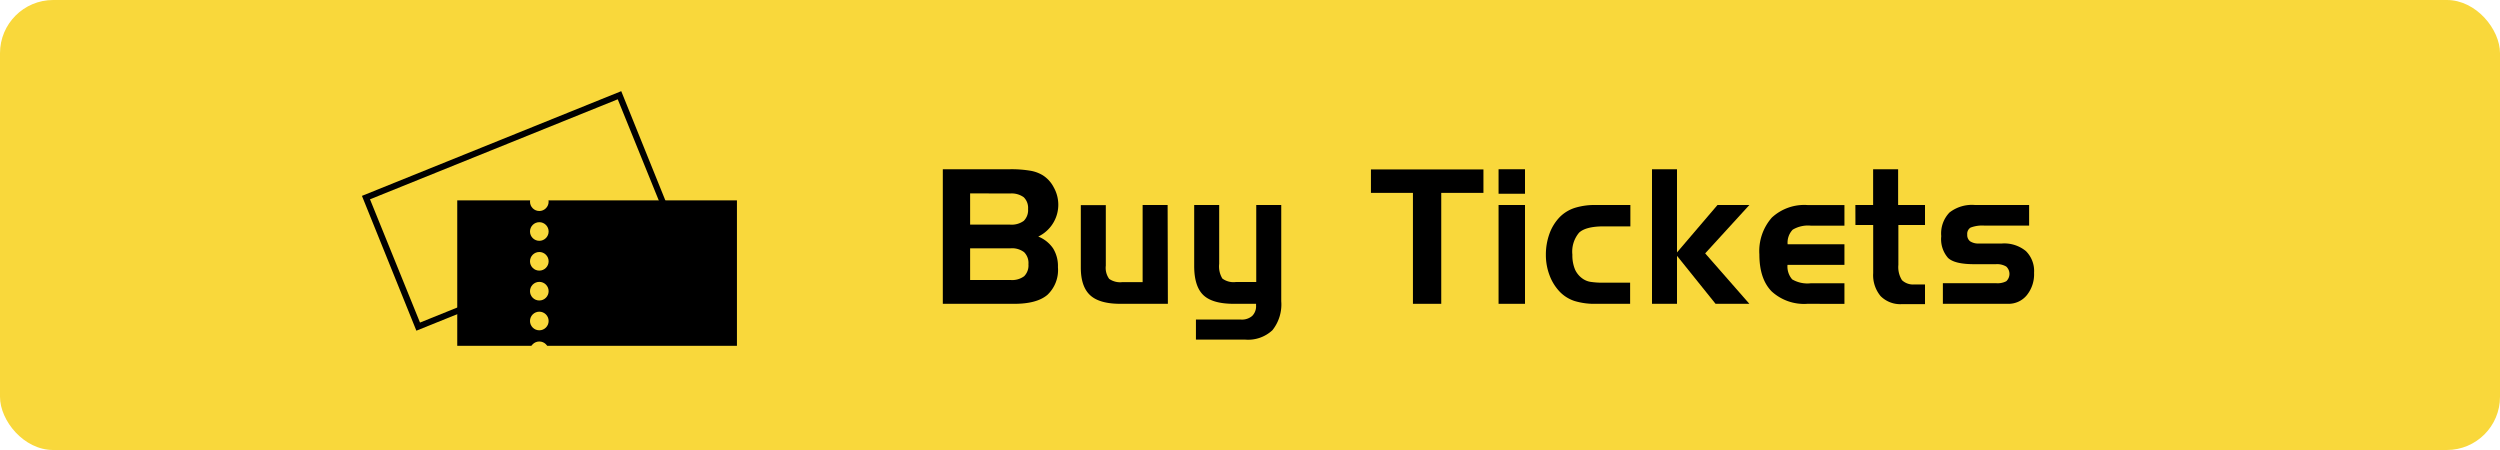 <svg xmlns="http://www.w3.org/2000/svg" viewBox="0 0 400 72"><defs><style>.cls-1{fill:#f9d83b;}</style></defs><title>btn_navi_ticket</title><g id="レイヤー_2" data-name="レイヤー 2"><g id="menu"><rect class="cls-1" width="400" height="72" rx="8.51" ry="8.51"/><path d="M162.3,48.61H150.85V27.08h10.68a18.38,18.38,0,0,1,3.29.23,5.64,5.64,0,0,1,2.05.75A5,5,0,0,1,168.61,30a5.65,5.65,0,0,1-2.49,7.85,5.19,5.19,0,0,1,2.38,1.9,5.37,5.37,0,0,1,.77,3,5.45,5.45,0,0,1-1.7,4.44Q165.88,48.61,162.3,48.61Zm-7.08-17.67v5h6.4a3.3,3.3,0,0,0,2.18-.6,2.4,2.4,0,0,0,.69-1.89,2.38,2.38,0,0,0-.69-1.89,3.3,3.3,0,0,0-2.18-.6Zm6.47,13.86a3.21,3.21,0,0,0,2.18-.61,2.44,2.44,0,0,0,.68-1.91,2.45,2.45,0,0,0-.69-1.93,3.19,3.19,0,0,0-2.17-.62h-6.47V44.8Z"/><path d="M186.86,48.61h-7.6c-2.23,0-3.85-.46-4.84-1.38s-1.49-2.38-1.49-4.41v-10h4v9.69a3,3,0,0,0,.54,2.11,3.06,3.06,0,0,0,2.11.52h3.24V32.8h4Z"/><path d="M197.76,45.12H201V32.8h4V48.19a6.62,6.62,0,0,1-1.41,4.64,5.69,5.69,0,0,1-4.33,1.51h-7.91V51.13h7.22a2.51,2.51,0,0,0,1.78-.58,2.18,2.18,0,0,0,.62-1.68v-.26h-3.56c-2.29,0-3.91-.47-4.88-1.4s-1.46-2.49-1.46-4.66V32.8h4v9.42a3.72,3.72,0,0,0,.51,2.35A3,3,0,0,0,197.76,45.12Z"/><path d="M226.07,30.86h-6.72V27.11h18v3.75H230.6V48.61h-4.53Z"/><path d="M244,31h-4.23V27.08H244Zm0,17.61h-4.23V32.8H244Z"/><path d="M256.54,45.23h4.28v3.38h-5.47a10.9,10.9,0,0,1-3.42-.45,5.82,5.82,0,0,1-2.33-1.44,7.71,7.71,0,0,1-1.66-2.64,9.13,9.13,0,0,1-.6-3.31,9.83,9.83,0,0,1,.59-3.42,7.49,7.49,0,0,1,1.67-2.66A6,6,0,0,1,252,33.25a10.87,10.87,0,0,1,3.39-.45h5.47v3.42h-4.28c-1.9,0-3.21.34-3.92,1a4.7,4.7,0,0,0-1.08,3.53,5.83,5.83,0,0,0,.44,2.41,3.58,3.58,0,0,0,1.36,1.53,3,3,0,0,0,1.06.4A12.69,12.69,0,0,0,256.54,45.23Z"/><path d="M264.32,27.08h4V40.39l6.48-7.59h5.1l-7.07,7.74,7.07,8.07h-5.41l-6.17-7.68v7.68h-4Z"/><path d="M289.19,48.61a7.67,7.67,0,0,1-5.74-2q-1.95-2-1.95-5.9a8.11,8.11,0,0,1,2-5.9,7.63,7.63,0,0,1,5.73-2h5.88v3.3h-5.33a4.78,4.78,0,0,0-2.95.64,3,3,0,0,0-.81,2.33h9.09v3.3H286a3.13,3.13,0,0,0,.75,2.32,4.8,4.8,0,0,0,3,.62h5.36v3.3Z"/><path d="M296.86,32.8h2.84V27.08h4V32.8H308V36h-4.26v6.39a3.89,3.89,0,0,0,.58,2.44,2.58,2.58,0,0,0,2,.68H308v3.15h-3.68a4.44,4.44,0,0,1-3.42-1.28,5.23,5.23,0,0,1-1.19-3.67V36h-2.84Z"/><path d="M310.86,45.31h8.5A3,3,0,0,0,321,45a1.6,1.6,0,0,0,0-2.35,2.83,2.83,0,0,0-1.64-.38h-3.48c-2.07,0-3.46-.32-4.19-1a4.55,4.55,0,0,1-1.09-3.48A4.83,4.83,0,0,1,311.92,34,5.84,5.84,0,0,1,316,32.8h8.66v3.3h-7.11a5.18,5.18,0,0,0-2.27.32,1.18,1.18,0,0,0-.52,1.12,1.25,1.25,0,0,0,.46,1.07,2.41,2.41,0,0,0,1.45.35h3.65a5.44,5.44,0,0,1,3.82,1.21,4.48,4.48,0,0,1,1.31,3.49,5.32,5.32,0,0,1-1.16,3.57,3.76,3.76,0,0,1-3,1.38H310.86Z"/><path d="M98.84,15.89l8,19.72-39.64,16-8-19.72,39.63-16m.56-1.3L57.91,31.34l8.71,21.57,41.49-16.75L99.4,14.59Z"/><rect x="73.66" y="32.56" width="43.74" height="22.27"/><path d="M116.91,33.06V54.33H74.16V33.06h42.75m1-1H73.16V55.33h44.75V32.06Z"/><circle class="cls-1" cx="86.29" cy="32.27" r="1.49"/><circle class="cls-1" cx="86.29" cy="37.04" r="1.49"/><circle class="cls-1" cx="86.29" cy="41.81" r="1.49"/><circle class="cls-1" cx="86.29" cy="46.59" r="1.49"/><circle class="cls-1" cx="86.29" cy="51.36" r="1.49"/><circle class="cls-1" cx="86.29" cy="56.13" r="1.49"/></g></g></svg>